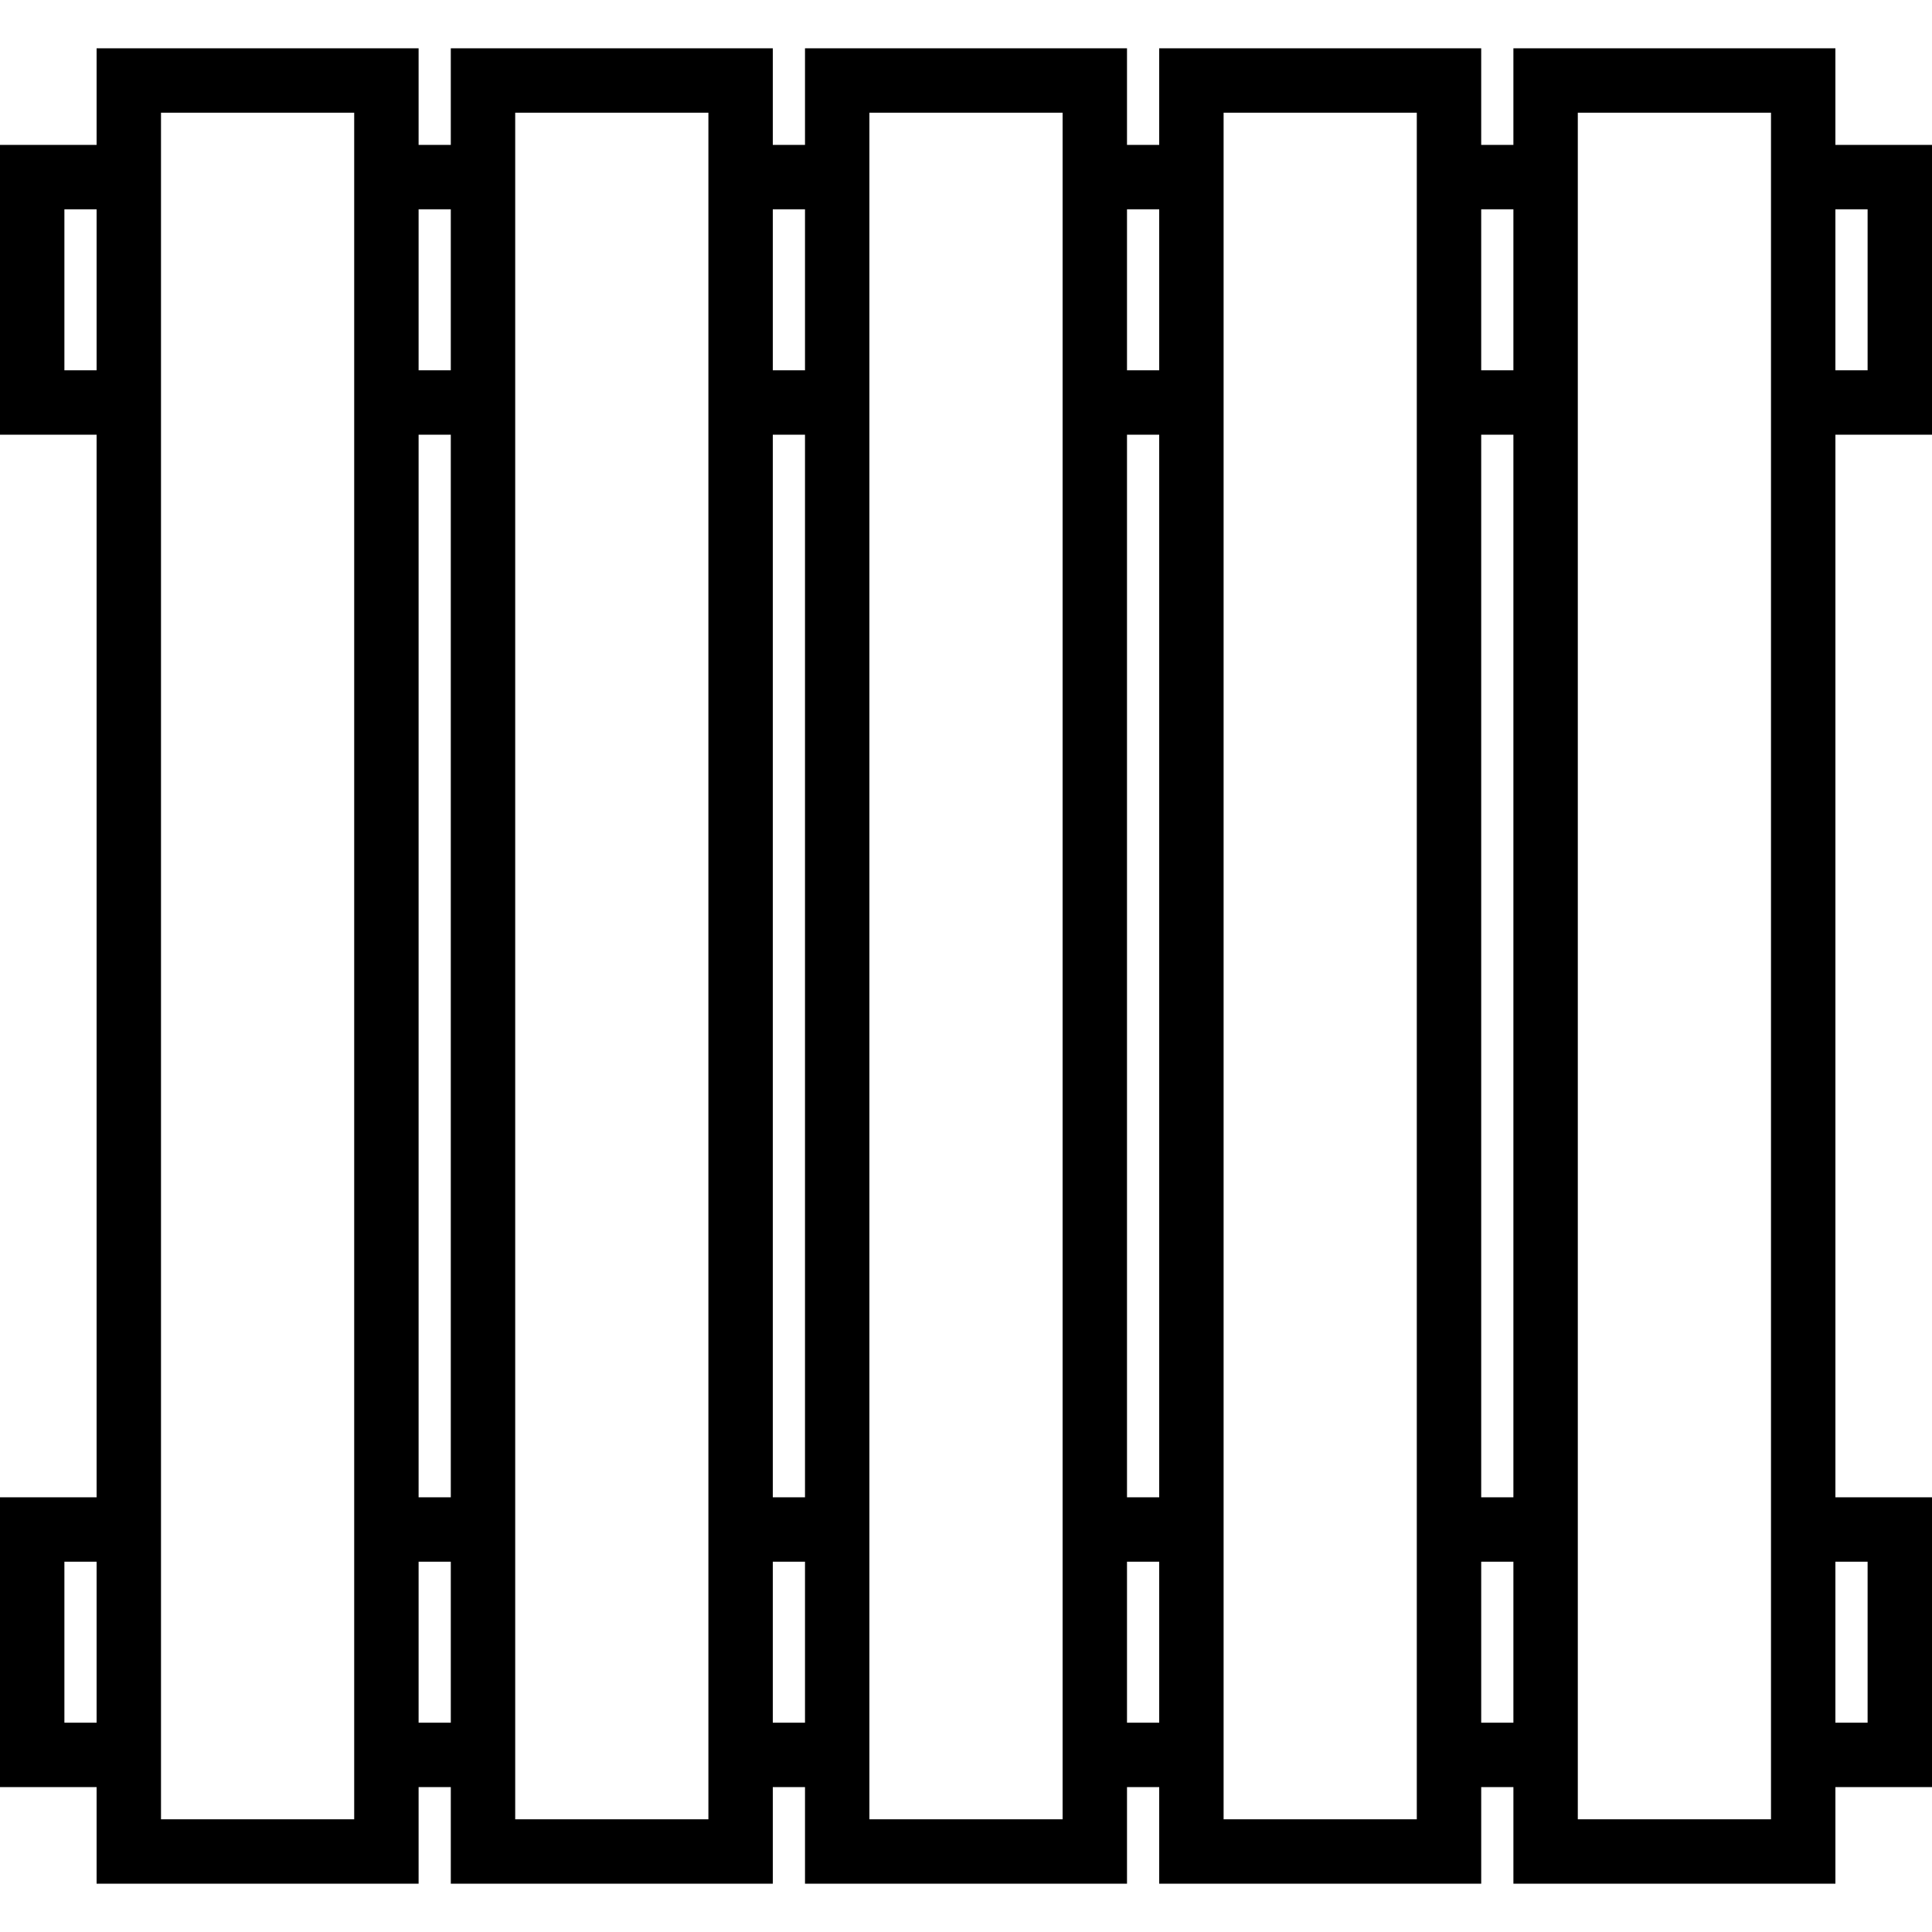 <?xml version="1.0" encoding="iso-8859-1"?>
<!-- Generator: Adobe Illustrator 18.0.0, SVG Export Plug-In . SVG Version: 6.00 Build 0)  -->
<!DOCTYPE svg PUBLIC "-//W3C//DTD SVG 1.1//EN" "http://www.w3.org/Graphics/SVG/1.1/DTD/svg11.dtd">
<svg version="1.1" id="Capa_1" xmlns="http://www.w3.org/2000/svg" xmlns:xlink="http://www.w3.org/1999/xlink" x="0px" y="0px"
	 viewBox="0 0 60 60" style="enable-background:new 0 0 60 60;" xml:space="preserve">
<path d="M60,13.5v-9h-3v-3H47v3h-1v-3H36v3h-1v-3H25v3h-1v-3H14v3h-1v-3H3v3H0v9h3v33H0v9h3v3h10v-3h1v3h10v-3h1v3h10v-3h1v3h10v-3
	h1v3h10v-3h3v-9h-3v-33H60z M58,6.5v5h-1v-5H58z M47,6.5v5h-1v-5H47z M47,13.5v33h-1v-33H47z M36,6.5v5h-1v-5H36z M36,13.5v33h-1
	v-33H36z M25,6.5v5h-1v-5H25z M25,13.5v33h-1v-33H25z M14,6.5v5h-1v-5H14z M14,13.5v33h-1v-33H14z M2,11.5v-5h1v5H2z M2,53.5v-5h1v5
	H2z M11,56.5H5v-1v-9v-33v-9v-1h6v1v9v33v9V56.5z M13,53.5v-5h1v5H13z M22,56.5h-6v-1v-9v-33v-9v-1h6v1v9v33v9V56.5z M24,53.5v-5h1
	v5H24z M33,56.5h-6v-1v-9v-33v-9v-1h6v1v9v33v9V56.5z M35,53.5v-5h1v5H35z M44,56.5h-6v-1v-9v-33v-9v-1h6v1v9v33v9V56.5z M46,53.5
	v-5h1v5H46z M58,48.5v5h-1v-5H58z M55,46.5v9v1h-6v-1v-9v-33v-9v-1h6v1v9V46.5z"/>
<g>
</g>
<g>
</g>
<g>
</g>
<g>
</g>
<g>
</g>
<g>
</g>
<g>
</g>
<g>
</g>
<g>
</g>
<g>
</g>
<g>
</g>
<g>
</g>
<g>
</g>
<g>
</g>
<g>
</g>
</svg>
